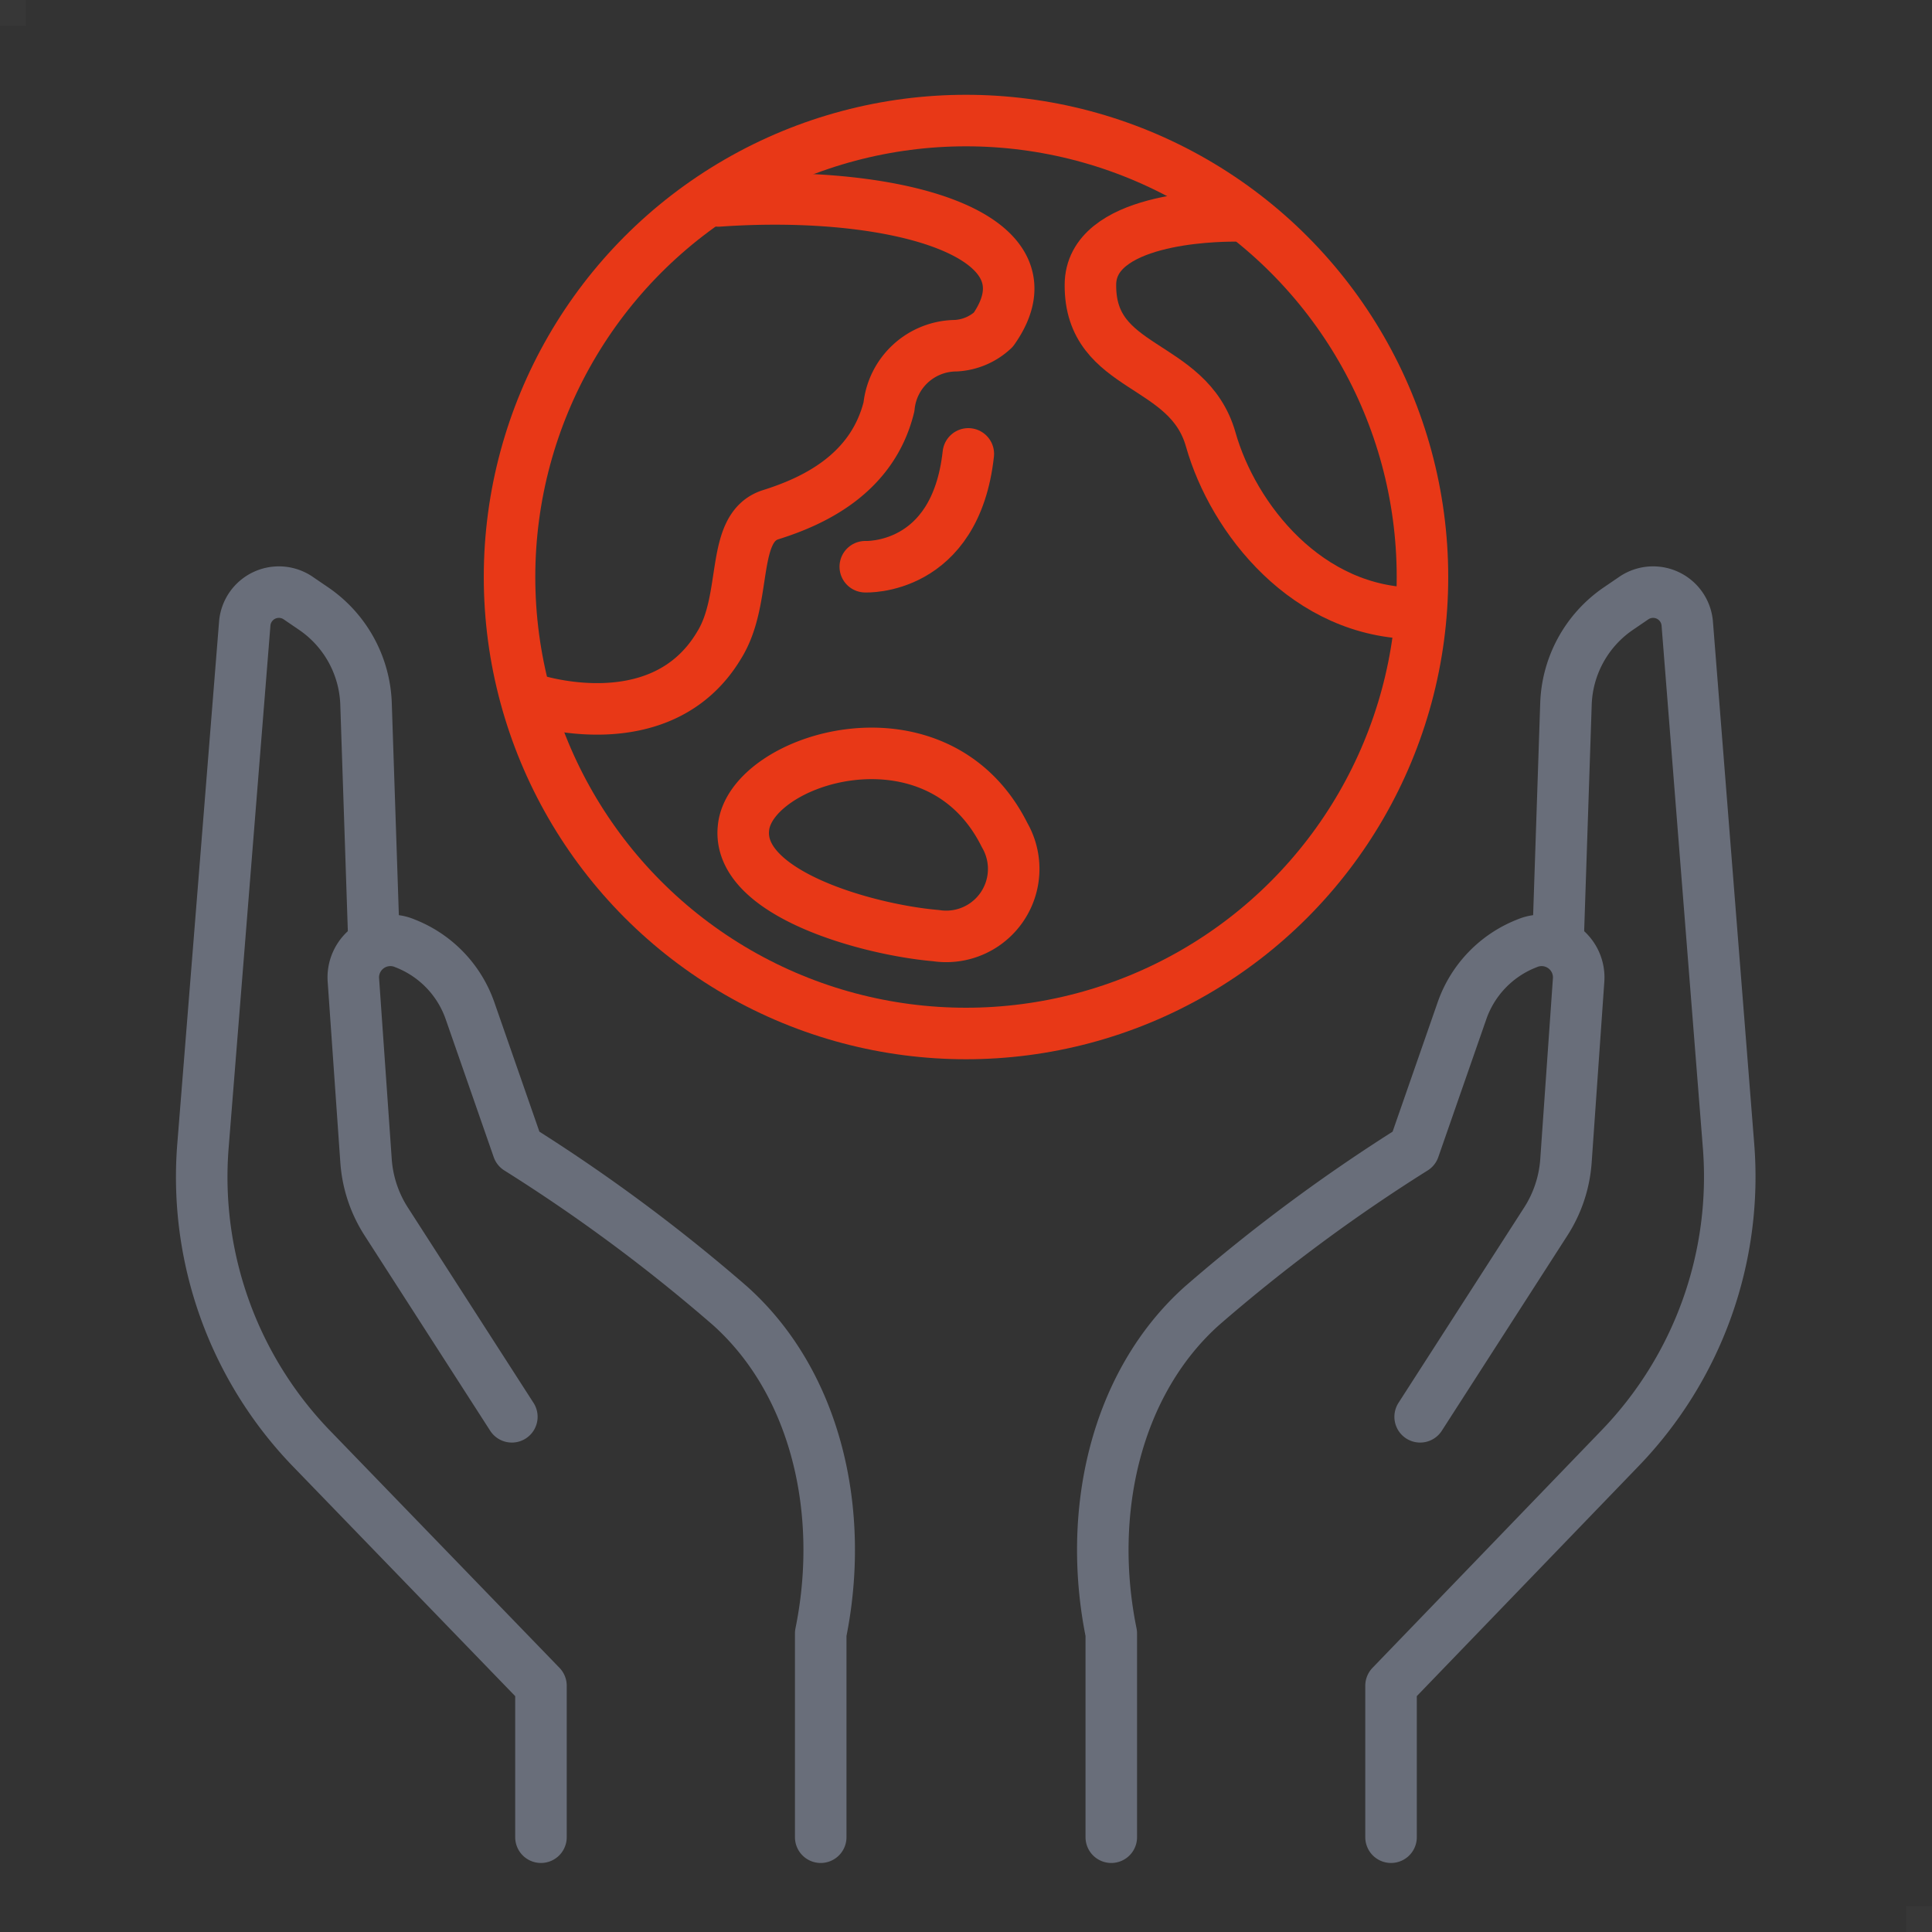 <svg xmlns="http://www.w3.org/2000/svg" viewBox="0 0 75 75"><rect x="0" y="0" width="75" height="75" fill="#333333" stroke="none"/><defs><style>.cls-1{fill:#fff;opacity:0.02;}.cls-2,.cls-3{fill:none;stroke-linecap:round;stroke-linejoin:round;stroke-width:2px;}.cls-2{stroke:#696e7a;}.cls-3{stroke:#e83817;}</style></defs><g id="レイヤー_1" data-name="レイヤー 1"><rect class="cls-1" width="1" height="1"/><rect class="cls-1" x="74" y="74" width="1" height="1"/></g><g id="レイヤー_2" data-name="レイヤー 2"><path class="cls-2" d="M19.87,55,15,47.43a5,5,0,0,1-.79-2.36l-.49-7a1.44,1.44,0,0,1,2-1.45h0a4.34,4.34,0,0,1,2.52,2.6l1.87,5.37a66.3,66.3,0,0,1,8.24,6.11c3.34,3,4.47,8,3.51,12.71v7.91"/><path class="cls-2" d="M14.51,36.34l-.3-9a4.67,4.67,0,0,0-2-3.69l-.63-.43a1.33,1.33,0,0,0-2.08,1L7.88,44.47a15.17,15.17,0,0,0,4.2,11.75L21,65.44v5.88"/><path class="cls-2" d="M55.13,55,60,47.43a5,5,0,0,0,.79-2.36l.49-7a1.44,1.44,0,0,0-2-1.45h0a4.34,4.34,0,0,0-2.52,2.6l-1.87,5.37a66.3,66.3,0,0,0-8.24,6.11c-3.34,3-4.47,8-3.51,12.71v7.91"/><path class="cls-2" d="M60.49,36.34l.3-9a4.67,4.67,0,0,1,2-3.69l.63-.43a1.33,1.33,0,0,1,2.08,1l1.6,20.24a15.17,15.17,0,0,1-4.2,11.75L54,65.44v5.88"/><path class="cls-3" d="M27.89,7.8c6.84-.48,13.29,1.28,10.67,5a2.31,2.31,0,0,1-1.45.62,2.63,2.63,0,0,0-2.6,2.37c-.65,2.65-3,3.69-4.59,4.19s-.87,3.24-2,5.06c-2.26,3.8-7.28,2.1-7.28,2.1"/><path class="cls-3" d="M33.59,22s3.5.17,4-4.38"/><path class="cls-3" d="M39,32.42a2.62,2.62,0,0,1-2.67,3.9c-2.6-.22-7.72-1.62-7.47-4.16C29.09,29.45,36.37,27.14,39,32.42Z"/><path class="cls-3" d="M55,23.81c-4.25,0-7.13-3.68-8-6.75s-4.69-2.63-4.67-6c0-2.59,4.77-2.68,5.58-2.68"/><circle class="cls-3" cx="37.5" cy="22.4" r="17.72"/></g></svg>